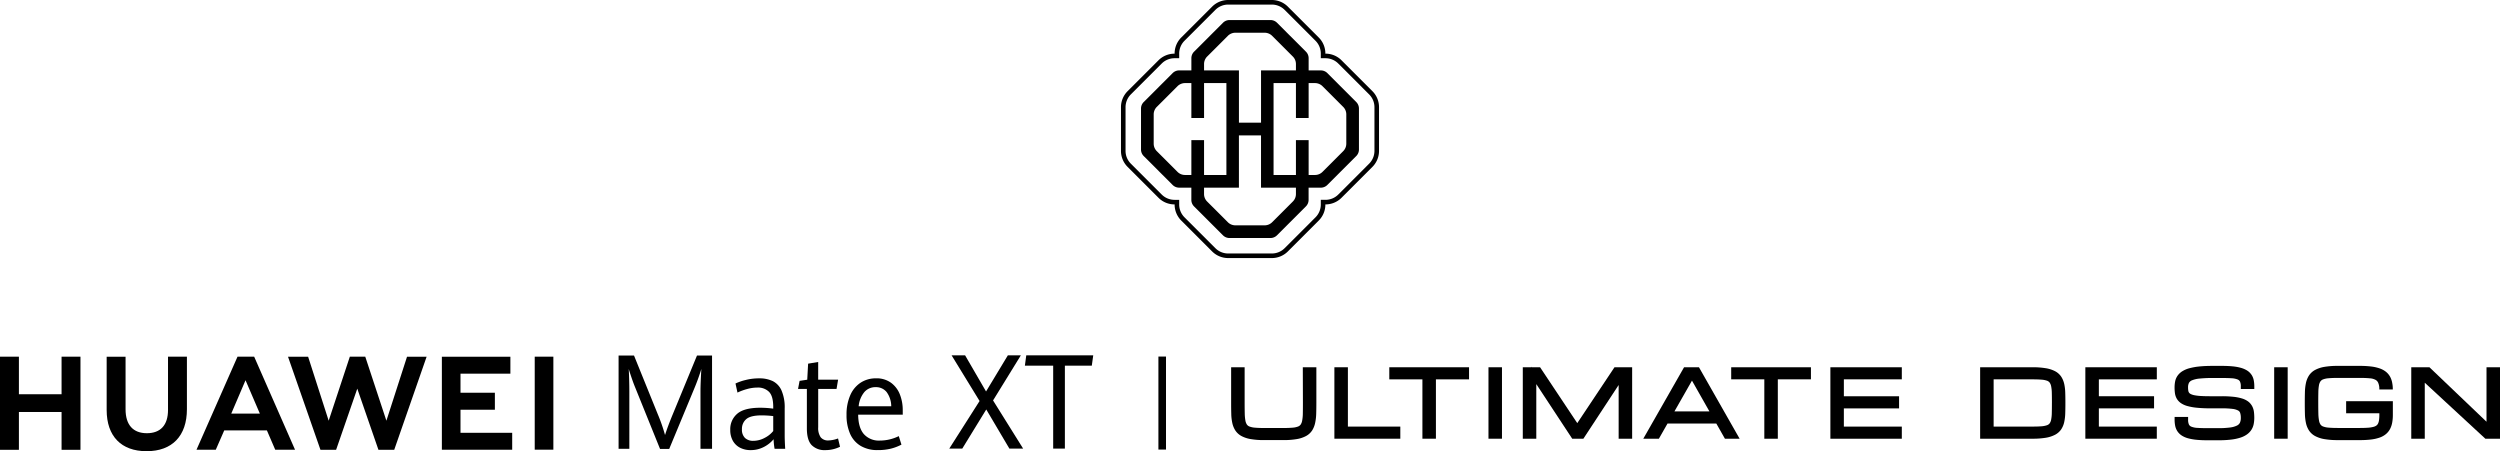 <svg xmlns="http://www.w3.org/2000/svg" xmlns:xlink="http://www.w3.org/1999/xlink" width="740.69" height="133.68" viewBox="0 0 740.69 133.68"><defs><clipPath id="a"><rect width="740.69" height="28.404"/></clipPath></defs><g transform="translate(-1110.917 -479)"><g transform="translate(2701 16366)"><path d="M663.914,26.393a2.73,2.73,0,0,0-1.942-.8h-3.608V21.98a2.731,2.731,0,0,0-.8-1.942l-8.568-8.567a2.723,2.723,0,0,0-1.942-.8H634.933a2.728,2.728,0,0,0-1.942.8l-8.568,8.567a2.731,2.731,0,0,0-.8,1.942v3.608h-3.606a2.724,2.724,0,0,0-1.942.8L609.5,34.961a2.72,2.72,0,0,0-.8,1.942V49.017a2.729,2.729,0,0,0,.8,1.944l8.567,8.566a2.724,2.724,0,0,0,1.942.8h3.606V63.94a2.727,2.727,0,0,0,.8,1.942l8.568,8.567a2.728,2.728,0,0,0,1.942.8h12.116a2.723,2.723,0,0,0,1.942-.8l8.568-8.567a2.728,2.728,0,0,0,.8-1.942V60.331h3.608a2.73,2.73,0,0,0,1.942-.8l8.568-8.566a2.732,2.732,0,0,0,.8-1.944V36.9a2.723,2.723,0,0,0-.8-1.942Zm-36.533-2.687a3.133,3.133,0,0,1,.924-2.23l6.124-6.124a3.134,3.134,0,0,1,2.232-.924h8.662a3.134,3.134,0,0,1,2.23.924l6.124,6.124a3.133,3.133,0,0,1,.924,2.23v1.883H644.26V41.08h-6.548V25.589H627.381ZM623.619,46.24V56.571h-1.88a3.134,3.134,0,0,1-2.23-.924l-6.127-6.127a3.133,3.133,0,0,1-.924-2.23V38.629a3.133,3.133,0,0,1,.924-2.23l6.127-6.124a3.136,3.136,0,0,1,2.23-.926h1.88V39.689h3.762V29.349H634V56.571h-6.621V46.24ZM654.6,62.214a3.133,3.133,0,0,1-.924,2.23l-6.124,6.124a3.134,3.134,0,0,1-2.23.924h-8.662a3.134,3.134,0,0,1-2.232-.924L628.3,64.444a3.133,3.133,0,0,1-.924-2.23V60.331h10.331V44.85h6.548V60.331H654.6Zm14.923-14.923a3.132,3.132,0,0,1-.924,2.23l-6.124,6.127a3.133,3.133,0,0,1-2.232.924h-1.88V46.24H654.6V56.571h-6.628V29.349H654.6V39.689h3.763V29.349h1.88a3.142,3.142,0,0,1,2.232.924L668.6,36.4a3.132,3.132,0,0,1,.924,2.23Z" transform="translate(-1860.729 -15891.73)"/><path d="M672.516,27l-9.129-9.129a6.71,6.71,0,0,0-4.775-1.977h-.018v-.017a6.7,6.7,0,0,0-1.977-4.773L647.491,1.98A6.7,6.7,0,0,0,642.718,0H629.807a6.711,6.711,0,0,0-4.776,1.98L615.9,11.106a6.711,6.711,0,0,0-1.977,4.773V15.9h-.015a6.7,6.7,0,0,0-4.775,1.98L600.011,27a6.706,6.706,0,0,0-1.977,4.776V44.684a6.7,6.7,0,0,0,1.977,4.773l9.127,9.126a6.684,6.684,0,0,0,4.775,1.98h.015v.017a6.706,6.706,0,0,0,1.977,4.773l9.126,9.129a6.715,6.715,0,0,0,4.776,1.977h12.911a6.706,6.706,0,0,0,4.773-1.977l9.126-9.129a6.7,6.7,0,0,0,1.977-4.773v-.017h.018a6.7,6.7,0,0,0,4.775-1.977l9.129-9.129a6.706,6.706,0,0,0,1.974-4.773V31.778A6.708,6.708,0,0,0,672.516,27m.618,17.682a5.365,5.365,0,0,1-1.582,3.817l-9.126,9.126a5.361,5.361,0,0,1-3.814,1.579h-1.374V60.58a5.373,5.373,0,0,1-1.579,3.817l-9.127,9.126a5.36,5.36,0,0,1-3.814,1.58H629.807a5.35,5.35,0,0,1-3.812-1.58L616.866,64.4a5.373,5.373,0,0,1-1.582-3.817V59.207h-1.371a5.375,5.375,0,0,1-3.817-1.579L600.97,48.5a5.351,5.351,0,0,1-1.58-3.817V31.778a5.368,5.368,0,0,1,1.58-3.82l9.126-9.124a5.364,5.364,0,0,1,3.817-1.582h1.371V15.879a5.367,5.367,0,0,1,1.582-3.814l9.129-9.129a5.35,5.35,0,0,1,3.812-1.579h12.911a5.353,5.353,0,0,1,3.814,1.582l9.127,9.127a5.367,5.367,0,0,1,1.579,3.814v1.373h1.374a5.353,5.353,0,0,1,3.814,1.582l9.126,9.127a5.35,5.35,0,0,1,1.582,3.817Z" transform="translate(-1856 -15887)"/></g><g transform="translate(33.917 41.276)"><g transform="translate(1077 543)"><rect width="2.25" height="27.557" transform="translate(343.209 0.363)"/><g clip-path="url(#a)"><path d="M745.19,17.6q0,1.832-.025,3.149a11.9,11.9,0,0,1-.2,2.09A3.013,3.013,0,0,1,744.518,24a1.722,1.722,0,0,1-.778.58,5.766,5.766,0,0,1-1.626.335c-.73.061-1.626.1-2.678.1h-5.75c-1.062,0-1.959-.033-2.687-.1a5.761,5.761,0,0,1-1.623-.335A1.665,1.665,0,0,1,728.6,24a3.039,3.039,0,0,1-.444-1.158,12.929,12.929,0,0,1-.2-2.1q-.031-1.312-.033-3.146V7.016h-4V17.594q0,1.756.039,3.188a14.208,14.208,0,0,0,.3,2.715,6.721,6.721,0,0,0,.9,2.234,5.05,5.05,0,0,0,1.812,1.656,8.913,8.913,0,0,0,2.775.914,22.67,22.67,0,0,0,3.924.294h5.75a22.611,22.611,0,0,0,3.918-.294,8.924,8.924,0,0,0,2.781-.917,4.975,4.975,0,0,0,1.806-1.656,6.811,6.811,0,0,0,.886-2.231,14.743,14.743,0,0,0,.314-2.709q.045-1.438.046-3.194V7.016h-4.016Z" transform="translate(-359.167 -3.481)"/><path d="M788.627,7.016h-4V28.183h19.533V24.595H788.627Z" transform="translate(-389.28 -3.481)"/><path d="M816.913,10.6h9.811V28.183h4V10.6h9.814V7.016H816.913Z" transform="translate(-405.297 -3.481)"/><rect width="3.999" height="21.167" transform="translate(441 3.536)"/><path d="M911.54,23.4,900.522,6.846h-2.563l-.115-.171v.171H895.4V28.014h4V11.832l10.644,16.182h3.309L923.8,12.1V28.014h4V6.846h-5.233Z" transform="translate(-444.233 -3.311)"/><path d="M978.34,7.015,966.26,28.183h4.62l2.56-4.5h14.454l2.552,4.5H994.8L982.754,7.015ZM975.484,20.1l5.2-9.127,5.176,9.127Z" transform="translate(-479.393 -3.48)"/><path d="M1017.95,10.6h9.814V28.183h4V10.6h9.811V7.016H1017.95Z" transform="translate(-505.038 -3.481)"/><path d="M1076.27,28.183h21.167V24.595h-17.171v-5.4h16.357V15.6h-16.357v-5h17.171V7.016H1076.27Z" transform="translate(-533.974 -3.481)"/><path d="M1189.218,11.914a6.374,6.374,0,0,0-.908-2.155,5,5,0,0,0-1.821-1.593,9.162,9.162,0,0,0-2.775-.875,23.245,23.245,0,0,0-3.918-.274h-15.476V28.183H1179.8a23.575,23.575,0,0,0,3.918-.274,9.1,9.1,0,0,0,2.775-.882,4.994,4.994,0,0,0,1.825-1.589,6.363,6.363,0,0,0,.908-2.155,14.035,14.035,0,0,0,.31-2.612q.045-1.38.045-3.074t-.045-3.071a14.014,14.014,0,0,0-.311-2.612m-3.64,5.681q0,1.738-.033,2.992a11.006,11.006,0,0,1-.2,1.979,2.754,2.754,0,0,1-.444,1.077,1.682,1.682,0,0,1-.778.544,6.358,6.358,0,0,1-1.645.319c-.73.055-1.628.084-2.687.084h-11.479V10.6H1179.8q1.6,0,2.691.088a6.27,6.27,0,0,1,1.635.313,1.67,1.67,0,0,1,.783.547,2.787,2.787,0,0,1,.447,1.083,11.007,11.007,0,0,1,.2,1.976q.031,1.253.033,2.989" transform="translate(-577.653 -3.481)"/><path d="M1226.2,28.183h21.17V24.595H1230.2v-5.4h16.357V15.6H1230.2v-5h17.174V7.016H1226.2Z" transform="translate(-608.36 -3.481)"/><path d="M1301.452,8.845a4.387,4.387,0,0,0-1.273-1.249,7.073,7.073,0,0,0-1.855-.809,13.832,13.832,0,0,0-2.521-.449c-.95-.091-2.057-.136-3.291-.136h-2.454c-1.529,0-2.869.058-3.988.168a18.467,18.467,0,0,0-2.968.516,7.854,7.854,0,0,0-2.148.905,4.958,4.958,0,0,0-1.406,1.315,4.532,4.532,0,0,0-.718,1.671,9.144,9.144,0,0,0-.175,1.819,12.21,12.21,0,0,0,.109,1.692,4.547,4.547,0,0,0,.534,1.613,4.188,4.188,0,0,0,1.215,1.318,6.48,6.48,0,0,0,1.973.889,16.316,16.316,0,0,0,2.82.5,38.082,38.082,0,0,0,3.933.171h3.372a24.6,24.6,0,0,1,3.206.166,4.683,4.683,0,0,1,1.671.483,1.259,1.259,0,0,1,.595.691,4.711,4.711,0,0,1,.2,1.49,3.365,3.365,0,0,1-.271,1.439,1.853,1.853,0,0,1-.857.827,6.348,6.348,0,0,1-2.006.576,25.348,25.348,0,0,1-3.453.2h-3.272c-1.207,0-2.214-.027-3.031-.081a5.513,5.513,0,0,1-1.763-.356,1.337,1.337,0,0,1-.714-.631,3.428,3.428,0,0,1-.251-1.484v-.773h-4V22.1a9.232,9.232,0,0,0,.166,1.834,4.652,4.652,0,0,0,.654,1.623,4.471,4.471,0,0,0,1.255,1.255,6.686,6.686,0,0,0,1.861.83,14.572,14.572,0,0,0,2.515.455,32.267,32.267,0,0,0,3.3.142h3.272a30.68,30.68,0,0,0,3.661-.19,14.505,14.505,0,0,0,2.763-.573,7.042,7.042,0,0,0,1.994-.972,4.856,4.856,0,0,0,1.99-3.061,9.364,9.364,0,0,0,.175-1.828,14.6,14.6,0,0,0-.1-1.763,4.878,4.878,0,0,0-.495-1.647,4.314,4.314,0,0,0-1.1-1.36,5.779,5.779,0,0,0-1.828-.95,12.994,12.994,0,0,0-2.588-.528,31.871,31.871,0,0,0-3.55-.171h-3.372c-1.077,0-1.993-.024-2.766-.07a14.055,14.055,0,0,1-1.894-.22,4.551,4.551,0,0,1-1.116-.35,1.442,1.442,0,0,1-.506-.407,1.312,1.312,0,0,1-.226-.554,5.491,5.491,0,0,1-.078-1,2.989,2.989,0,0,1,.271-1.371,1.791,1.791,0,0,1,.9-.748,7.9,7.9,0,0,1,2.28-.518,37.818,37.818,0,0,1,3.951-.168h2.455c1.2,0,2.22.027,3.036.078a5.67,5.67,0,0,1,1.771.354,1.329,1.329,0,0,1,.712.618,3.193,3.193,0,0,1,.251,1.448v.77h4v-.773a9.257,9.257,0,0,0-.168-1.828,4.6,4.6,0,0,0-.654-1.617" transform="translate(-634.382 -3.076)"/><rect width="3.999" height="21.167" transform="translate(673.785 3.536)"/><path d="M1380.52,9.46a4.981,4.981,0,0,0-1.243-1.5,6.269,6.269,0,0,0-1.882-1.014,12.213,12.213,0,0,0-2.54-.564,27.4,27.4,0,0,0-3.315-.178h-6.562a22.812,22.812,0,0,0-3.925.287,9.071,9.071,0,0,0-2.778.917,5.02,5.02,0,0,0-1.813,1.653,6.714,6.714,0,0,0-.9,2.235,14.338,14.338,0,0,0-.3,2.714c-.024.959-.039,2.024-.039,3.185s.015,2.232.039,3.188a14.338,14.338,0,0,0,.3,2.714,6.723,6.723,0,0,0,.9,2.235,5.019,5.019,0,0,0,1.813,1.652,8.91,8.91,0,0,0,2.778.917,22.676,22.676,0,0,0,3.925.294h6.577a27.078,27.078,0,0,0,3.318-.181,11.92,11.92,0,0,0,2.547-.576,6.033,6.033,0,0,0,1.888-1.068,5.118,5.118,0,0,0,1.228-1.567,6.778,6.778,0,0,0,.618-2,12.571,12.571,0,0,0,.16-2.094V16.658h-13.84v3.589h9.84V20.7a10.615,10.615,0,0,1-.084,1.457,3.467,3.467,0,0,1-.274,1.068,1.622,1.622,0,0,1-.479.625,2.512,2.512,0,0,1-.9.416,8.328,8.328,0,0,1-1.614.256c-.676.048-1.478.075-2.411.075h-6.577c-1.065,0-1.959-.033-2.688-.1a5.759,5.759,0,0,1-1.622-.335,1.665,1.665,0,0,1-.779-.576,2.99,2.99,0,0,1-.441-1.162,12.854,12.854,0,0,1-.2-2.1q-.031-1.312-.033-3.146t.027-3.142a13.041,13.041,0,0,1,.187-2.1,2.98,2.98,0,0,1,.447-1.152,1.721,1.721,0,0,1,.784-.583,5.762,5.762,0,0,1,1.626-.335c.727-.064,1.62-.1,2.685-.1h6.562c1.2,0,2.211.042,3.014.124a4.106,4.106,0,0,1,1.7.483,1.79,1.79,0,0,1,.772.959,4.252,4.252,0,0,1,.284,1.775v.084h4v-.084a8.989,8.989,0,0,0-.163-1.787,6.071,6.071,0,0,0-.624-1.885" transform="translate(-672.37 -3.076)"/><path d="M1440.123,7.016V23.155l-16.906-16.14h-5.387V28.183h4V11.594l17.949,16.588h4.347V7.016Z" transform="translate(-703.429 -3.481)"/><path d="M18.241,11.921H5.6V.789H0V28.383H5.6V17.177H18.241V28.383h5.6V.789h-5.6Z" transform="translate(0 -0.391)"/><path d="M80.893,16.582c0,4.487-2.227,6.883-6.269,6.883-4.068,0-6.309-2.463-6.309-7.073V.8h-5.6V16.582c0,7.761,4.31,12.213,11.832,12.213,7.591,0,11.945-4.534,11.945-12.439V.789h-5.6Z" transform="translate(-31.114 -0.391)"/><path d="M198.5,19.759,192.238.781H187.67L181.4,19.758,175.31.8h-5.959l9.616,27.581H183.6l6.275-18.12,6.269,18.12h4.675L210.418.8h-5.805Z" transform="translate(-84.021 -0.387)"/><path d="M265.336,16.526h10.187V11.5H265.336V5.852h14.781V.826h-20.3V28.383h20.836V23.358H265.336Z" transform="translate(-128.902 -0.41)"/><rect width="5.523" height="27.557" transform="translate(158.425 0.396)"/><path d="M136.392,22.622l2.477,5.744h5.867L132.625.789h-4.934L115.536,28.366h5.714l2.513-5.744ZM130.065,7.772l4.242,9.875h-8.465Z" transform="translate(-57.321 -0.391)"/><path d="M368.575,9.395q-.461-1.126-.986-2.662t-.856-2.645q.073,1.07.129,3.016t.055,3.7V27.752H363.73V.118H368.3l7.019,17.331a50.463,50.463,0,0,1,2.173,6.223q.81-2.577,2.3-6.165L386.961.118h4.459V27.755h-3.428V10.81q0-2.351.258-6.718a61.057,61.057,0,0,1-2.119,5.86L378.725,27.8h-2.708Z" transform="translate(-180.458 -0.058)"/><path d="M442.532,34.408a19.345,19.345,0,0,1-.294-2.84,9.144,9.144,0,0,1-2.884,2.291,8.319,8.319,0,0,1-3.934.935,6.737,6.737,0,0,1-3.077-.686,5.129,5.129,0,0,1-2.155-2.041,6.441,6.441,0,0,1-.792-3.3,5.96,5.96,0,0,1,2.063-4.743q2.064-1.785,6.856-1.785a28.727,28.727,0,0,1,3.814.267V21.99q0-3.169-1.234-4.448a4.592,4.592,0,0,0-3.464-1.278,11.531,11.531,0,0,0-3.067.439,15.966,15.966,0,0,0-2.828,1.05l-.588-2.691a14.928,14.928,0,0,1,2.994-1.04,16.063,16.063,0,0,1,3.988-.49,9.134,9.134,0,0,1,4.062.821,5.656,5.656,0,0,1,2.6,2.787,12.569,12.569,0,0,1,.931,5.306v8.089q0,1.279.148,3.875Zm-2.993-3.217a7.672,7.672,0,0,0,2.589-2.052V24.713a30.226,30.226,0,0,0-3.409-.21q-3.3,0-4.578,1.107a3.736,3.736,0,0,0-1.28,2.978,3.392,3.392,0,0,0,.912,2.615,3.488,3.488,0,0,0,2.46.84,7.162,7.162,0,0,0,3.307-.849" transform="translate(-213.038 -6.712)"/><path d="M473.275,28.527q-1.409-1.489-1.409-4.939v-11.7h-2.616l.46-2.386,2.266-.344.258-4.752,2.984-.5V9.155h5.9l-.46,2.73h-5.435V23.241a4.818,4.818,0,0,0,.738,2.978,2.751,2.751,0,0,0,2.3.934,8.815,8.815,0,0,0,2.84-.588l.588,2.461a10.12,10.12,0,0,1-1.953.706,9.526,9.526,0,0,1-2.395.286,5.327,5.327,0,0,1-4.062-1.489" transform="translate(-232.81 -1.937)"/><path d="M514.421,24.293H501.213q.036,3.837,1.686,5.754a5.936,5.936,0,0,0,4.762,1.918,12.7,12.7,0,0,0,5.583-1.317l.792,2.52a14.279,14.279,0,0,1-3.16,1.2,15.991,15.991,0,0,1-3.878.42,9.637,9.637,0,0,1-5.038-1.241,7.8,7.8,0,0,1-3.134-3.579,13.543,13.543,0,0,1-1.06-5.62,14.041,14.041,0,0,1,1.106-5.821,8.415,8.415,0,0,1,3.086-3.722,8.212,8.212,0,0,1,4.559-1.279,7.239,7.239,0,0,1,4.43,1.316,7.752,7.752,0,0,1,2.625,3.464,12.6,12.6,0,0,1,.847,4.667Zm-3.409-2.482a7.183,7.183,0,0,0-1.39-4.246,4.026,4.026,0,0,0-3.233-1.424,4.31,4.31,0,0,0-3.33,1.441,7.708,7.708,0,0,0-1.7,4.228Z" transform="translate(-246.958 -6.712)"/><path d="M567.158,13.532,558.868,0h4l6.207,10.708L575.536,0h3.85l-8.234,13.361,8.913,14.277h-4.072l-6.856-11.6-7.111,11.6h-3.85Z" transform="translate(-276.933)"/><path d="M611.024,3.054h-8.382L603.05,0h19.841l-.424,3.054h-7.977V27.639h-3.466Z" transform="translate(-298.992)"/></g></g></g></g></svg>